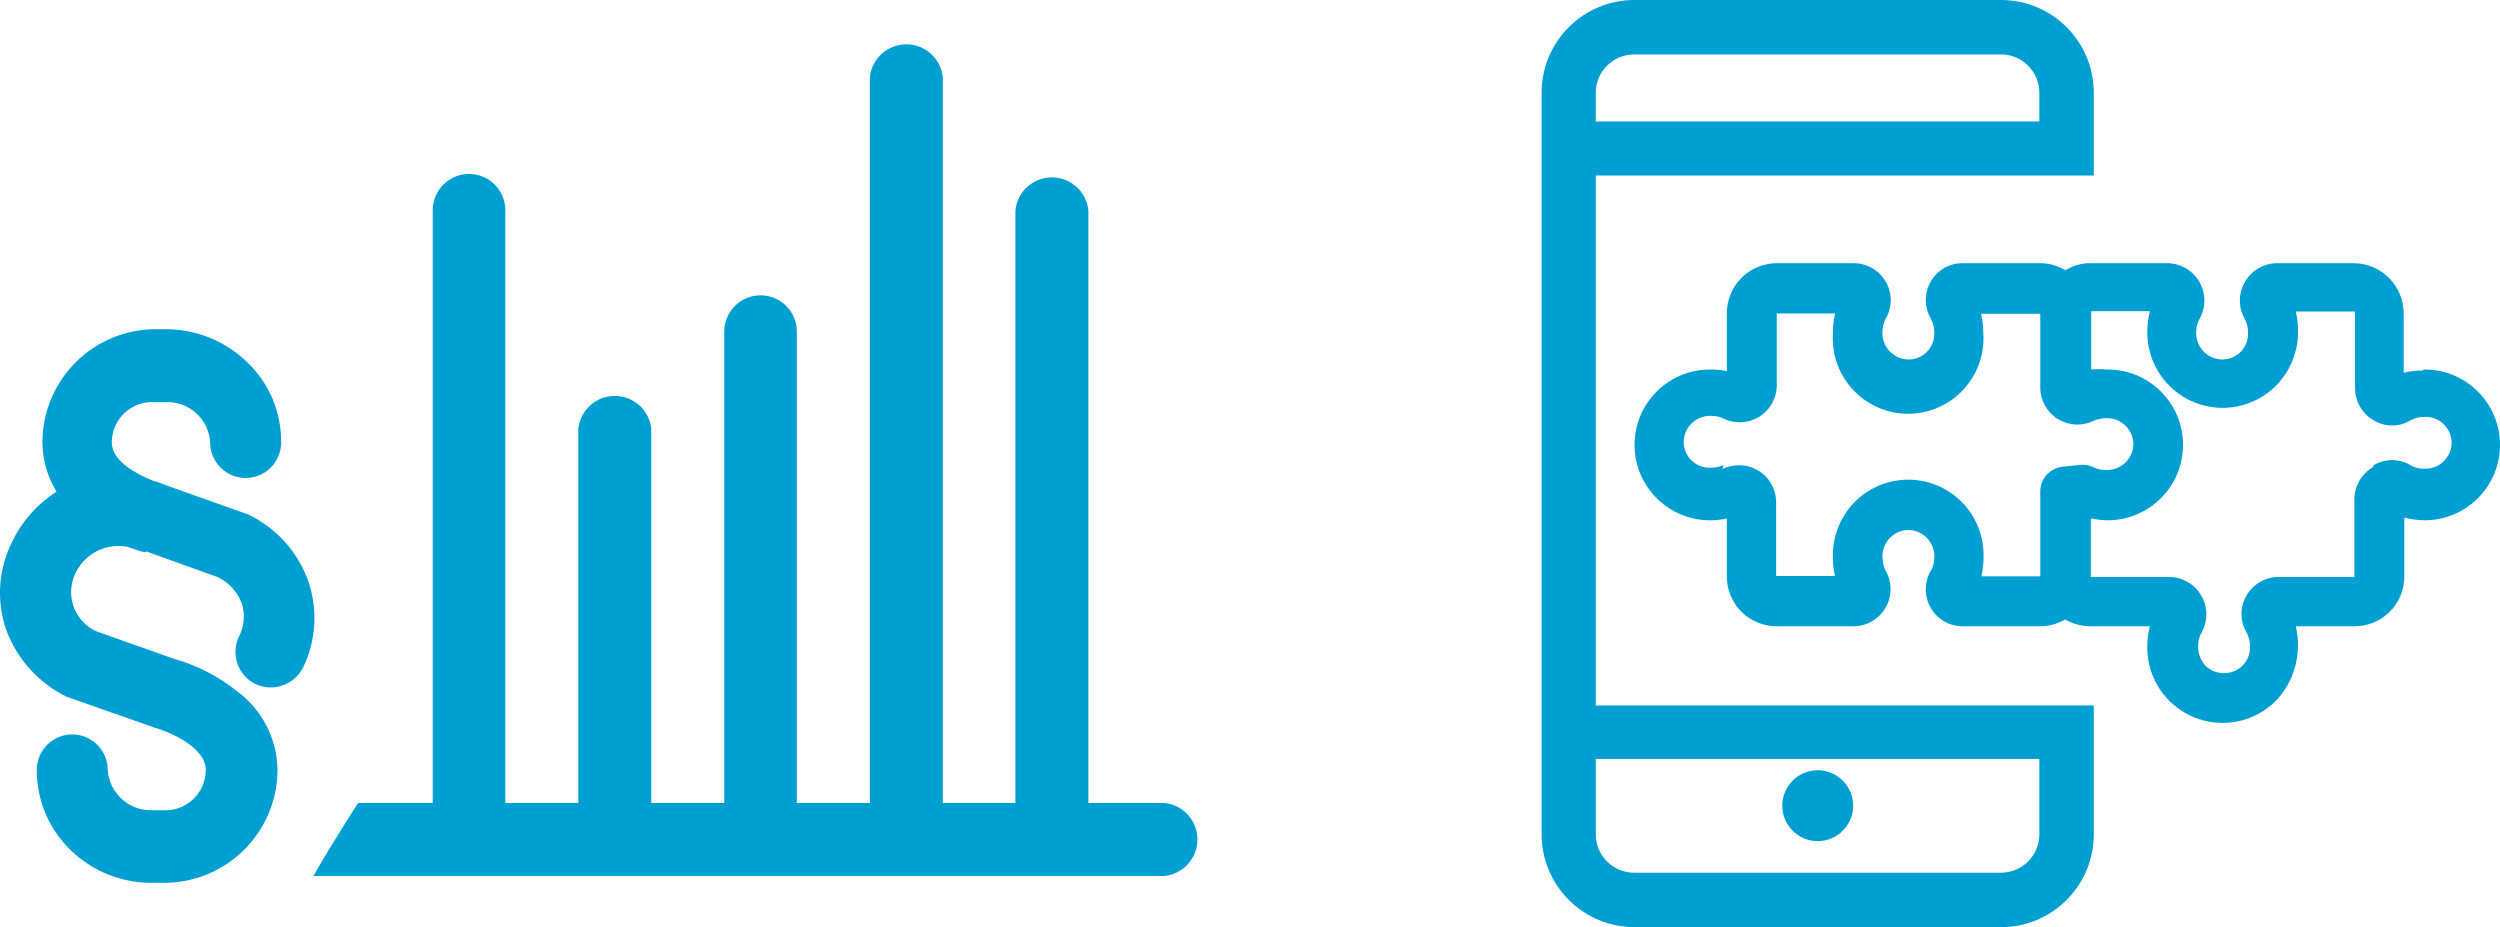 <?xml version="1.0" encoding="UTF-8" standalone="no"?>
<!-- Generator: Gravit.io -->
<svg xmlns="http://www.w3.org/2000/svg" xmlns:xlink="http://www.w3.org/1999/xlink" style="isolation:isolate" viewBox="539 443.901 62 22.992" width="62pt" height="22.992pt"><g><path d=" M 546.652 458.335 L 546.652 458.335 C 546.397 457.594 545.852 456.988 545.142 456.655 L 543.142 455.945 C 543.022 455.894 542.898 455.851 542.772 455.815 C 542.412 455.665 541.772 455.345 541.772 454.875 C 541.772 454.597 541.886 454.331 542.089 454.142 C 542.292 453.952 542.565 453.855 542.842 453.875 L 543.102 453.875 C 543.684 453.846 544.18 454.293 544.212 454.875 C 544.212 455.189 544.38 455.48 544.652 455.637 C 544.924 455.794 545.26 455.794 545.532 455.637 C 545.804 455.48 545.972 455.189 545.972 454.875 C 545.98 454.119 545.672 453.394 545.122 452.875 C 544.585 452.358 543.868 452.067 543.122 452.065 L 542.882 452.065 C 542.137 452.059 541.42 452.35 540.889 452.874 C 540.359 453.397 540.058 454.109 540.052 454.855 C 540.052 455.292 540.173 455.722 540.402 456.095 C 539.926 456.397 539.545 456.826 539.302 457.335 C 538.96 458.011 538.906 458.798 539.152 459.515 C 539.42 460.246 539.961 460.845 540.662 461.185 L 542.802 461.935 C 543.282 462.075 544.102 462.455 544.102 462.995 C 544.103 463.271 543.989 463.535 543.788 463.724 C 543.588 463.913 543.318 464.011 543.042 463.995 L 542.772 463.995 C 542.196 464.012 541.71 463.57 541.672 462.995 C 541.672 462.509 541.278 462.115 540.792 462.115 C 540.306 462.115 539.912 462.509 539.912 462.995 C 539.909 463.75 540.216 464.473 540.762 464.995 C 541.3 465.511 542.017 465.798 542.762 465.795 L 543.032 465.795 C 543.786 465.805 544.513 465.513 545.049 464.982 C 545.585 464.452 545.885 463.729 545.882 462.975 C 545.865 462.211 545.496 461.499 544.882 461.045 C 544.415 460.672 543.878 460.396 543.302 460.235 L 541.382 459.555 C 541.118 459.432 540.916 459.207 540.821 458.931 C 540.727 458.656 540.749 458.354 540.882 458.095 C 541.12 457.617 541.649 457.359 542.172 457.465 L 542.492 457.575 C 542.552 457.575 542.612 457.625 542.622 457.575 L 544.402 458.215 C 544.673 458.346 544.883 458.575 544.992 458.855 C 545.083 459.125 545.062 459.421 544.932 459.675 C 544.715 460.114 544.894 460.646 545.332 460.865 C 545.769 461.069 546.29 460.893 546.512 460.465 C 546.837 459.801 546.888 459.036 546.652 458.335 Z " fill="rgb(0,159,210)"/><path d=" M 567.882 463.815 L 565.992 463.815 L 565.992 449.115 C 565.943 448.652 565.553 448.3 565.087 448.3 C 564.622 448.3 564.231 448.652 564.182 449.115 L 564.182 463.815 L 562.382 463.815 L 562.382 445.815 C 562.333 445.352 561.943 445 561.477 445 C 561.012 445 560.621 445.352 560.572 445.815 L 560.572 463.815 L 558.762 463.815 L 558.762 452.125 C 558.762 451.628 558.359 451.225 557.862 451.225 C 557.365 451.225 556.962 451.628 556.962 452.125 L 556.962 463.815 L 555.152 463.815 L 555.152 454.535 C 555.103 454.072 554.713 453.72 554.247 453.72 C 553.782 453.72 553.391 454.072 553.342 454.535 L 553.342 463.815 L 551.532 463.815 L 551.532 449.115 C 551.532 448.618 551.129 448.215 550.632 448.215 C 550.135 448.215 549.732 448.618 549.732 449.115 L 549.732 463.815 L 547.882 463.815 C 547.882 463.815 547.232 464.815 546.772 465.625 L 567.882 465.625 C 568.345 465.576 568.697 465.185 568.697 464.72 C 568.697 464.254 568.345 463.863 567.882 463.815 Z " fill="rgb(0,159,210)"/></g><g><path d=" M 597.852 455.485 C 597.567 455.65 597.39 455.955 597.389 456.284 L 597.389 458.21 L 595.511 458.21 C 595.181 458.209 594.876 458.386 594.712 458.673 C 594.548 458.954 594.548 459.302 594.712 459.584 C 594.776 459.698 594.807 459.828 594.8 459.959 C 594.8 460.131 594.731 460.295 594.609 460.415 C 594.353 460.656 593.953 460.656 593.698 460.415 C 593.571 460.276 593.504 460.092 593.514 459.903 C 593.515 459.791 593.545 459.681 593.602 459.584 C 593.759 459.299 593.755 458.952 593.592 458.671 C 593.428 458.389 593.129 458.214 592.803 458.21 L 590.854 458.21 L 590.854 456.756 C 590.998 456.789 591.145 456.805 591.293 456.804 C 592.326 456.79 593.152 455.943 593.139 454.91 C 593.125 453.878 592.278 453.051 591.245 453.065 C 591.118 453.052 590.989 453.052 590.862 453.065 L 590.862 451.619 L 592.316 451.619 C 592.273 451.791 592.252 451.968 592.252 452.146 C 592.252 452.903 592.708 453.586 593.408 453.875 C 594.109 454.164 594.914 454.001 595.447 453.464 C 595.807 453.099 596.003 452.603 595.991 452.09 C 595.992 451.934 595.973 451.778 595.935 451.627 L 597.405 451.627 L 597.405 453.528 C 597.406 453.858 597.583 454.162 597.868 454.327 C 598.149 454.495 598.498 454.495 598.779 454.327 C 598.893 454.263 599.023 454.233 599.154 454.239 L 599.154 454.239 C 599.512 454.239 599.801 454.529 599.801 454.886 C 599.797 455.064 599.721 455.233 599.59 455.354 C 599.459 455.474 599.284 455.536 599.106 455.525 C 598.991 455.526 598.878 455.495 598.779 455.437 C 598.498 455.27 598.149 455.27 597.868 455.437 M 581.738 455.437 C 581.63 455.484 581.513 455.506 581.395 455.501 C 581.225 455.501 581.063 455.434 580.943 455.314 C 580.823 455.194 580.756 455.032 580.756 454.862 C 580.757 454.683 580.833 454.512 580.964 454.39 C 581.096 454.267 581.271 454.204 581.451 454.215 C 581.55 454.215 581.648 454.237 581.738 454.279 C 582.019 454.418 582.352 454.404 582.62 454.243 C 582.889 454.081 583.056 453.793 583.064 453.48 L 583.064 451.675 L 584.51 451.675 C 584.471 451.848 584.452 452.025 584.455 452.202 C 584.421 452.897 584.776 453.554 585.377 453.906 C 585.978 454.258 586.724 454.247 587.314 453.877 C 587.904 453.507 588.24 452.84 588.185 452.146 C 588.187 451.99 588.168 451.834 588.129 451.683 L 589.599 451.683 L 589.599 453.536 C 589.608 453.849 589.775 454.137 590.044 454.299 C 590.312 454.46 590.645 454.474 590.926 454.335 C 591.032 454.29 591.146 454.268 591.261 454.271 C 591.617 454.275 591.904 454.563 591.908 454.918 C 591.904 455.096 591.828 455.265 591.697 455.386 C 591.566 455.506 591.391 455.568 591.213 455.557 C 591.114 455.557 591.016 455.535 590.926 455.493 C 590.819 455.44 590.7 455.418 590.582 455.429 L 590.143 455.477 C 589.831 455.514 589.597 455.779 589.599 456.093 L 589.599 458.194 L 588.137 458.194 C 588.177 458.023 588.196 457.849 588.193 457.674 C 588.197 456.916 587.741 456.23 587.041 455.939 C 586.34 455.648 585.533 455.81 584.998 456.348 C 584.638 456.714 584.442 457.21 584.455 457.722 C 584.453 457.879 584.472 458.034 584.51 458.186 L 583.048 458.186 L 583.048 456.332 C 583.04 456.019 582.873 455.731 582.604 455.57 C 582.336 455.408 582.003 455.394 581.722 455.533 M 599.09 453.089 C 598.929 453.088 598.768 453.106 598.611 453.145 L 598.611 451.675 C 598.611 450.986 598.053 450.428 597.365 450.428 L 595.463 450.428 C 595.138 450.433 594.839 450.608 594.675 450.889 C 594.511 451.171 594.507 451.517 594.665 451.802 C 594.728 451.917 594.759 452.047 594.752 452.178 C 594.752 452.349 594.684 452.513 594.562 452.633 C 594.441 452.753 594.276 452.819 594.105 452.817 C 593.927 452.813 593.758 452.737 593.638 452.606 C 593.517 452.474 593.455 452.3 593.466 452.122 C 593.467 452.01 593.497 451.899 593.554 451.802 C 593.711 451.517 593.707 451.171 593.544 450.889 C 593.38 450.608 593.081 450.433 592.755 450.428 L 590.854 450.428 C 590.631 450.425 590.412 450.486 590.223 450.604 C 590.03 450.487 589.809 450.426 589.583 450.428 L 587.682 450.428 C 587.352 450.421 587.045 450.596 586.883 450.884 C 586.719 451.168 586.719 451.518 586.883 451.802 C 586.947 451.917 586.977 452.047 586.971 452.178 C 586.971 452.347 586.904 452.51 586.784 452.63 C 586.664 452.75 586.501 452.817 586.332 452.817 C 586.152 452.815 585.982 452.74 585.859 452.608 C 585.737 452.477 585.674 452.301 585.685 452.122 C 585.687 452.011 585.714 451.901 585.765 451.802 C 585.932 451.519 585.932 451.167 585.765 450.884 C 585.599 450.6 585.294 450.426 584.966 450.428 L 583.072 450.428 C 582.741 450.426 582.423 450.557 582.189 450.791 C 581.955 451.025 581.824 451.343 581.826 451.675 L 581.826 453.105 C 581.679 453.074 581.529 453.061 581.379 453.065 C 580.346 453.08 579.522 453.93 579.537 454.962 C 579.553 455.995 580.402 456.819 581.435 456.804 C 581.567 456.804 581.698 456.788 581.826 456.756 L 581.826 458.194 C 581.824 458.524 581.955 458.842 582.189 459.075 C 582.424 459.307 582.742 459.436 583.072 459.432 L 584.966 459.432 C 585.293 459.432 585.596 459.258 585.761 458.975 C 585.926 458.692 585.927 458.342 585.765 458.058 C 585.709 457.943 585.682 457.817 585.685 457.69 C 585.689 457.338 585.971 457.052 586.324 457.043 C 586.503 457.045 586.674 457.121 586.797 457.252 C 586.919 457.383 586.982 457.559 586.971 457.738 C 586.97 457.851 586.94 457.961 586.883 458.058 C 586.719 458.342 586.719 458.692 586.883 458.977 C 587.046 459.263 587.353 459.437 587.682 459.432 L 589.583 459.432 C 589.805 459.434 590.023 459.376 590.215 459.264 C 590.409 459.376 590.63 459.433 590.854 459.432 L 592.316 459.432 C 592.273 459.604 592.251 459.782 592.252 459.959 C 592.252 460.717 592.708 461.399 593.408 461.688 C 594.109 461.977 594.914 461.815 595.447 461.277 C 595.91 460.783 596.093 460.09 595.935 459.432 L 597.381 459.432 C 597.711 459.436 598.03 459.307 598.264 459.075 C 598.498 458.842 598.629 458.524 598.627 458.194 L 598.627 456.74 C 598.8 456.782 598.977 456.803 599.154 456.804 C 600.187 456.79 601.013 455.943 601 454.91 C 600.987 453.878 600.139 453.051 599.106 453.065" fill="rgb(0,159,210)"/><path d=" M 583.2 463.882 C 583.2 464.367 583.594 464.761 584.079 464.761 C 584.564 464.761 584.958 464.367 584.958 463.882 C 584.958 463.397 584.564 463.003 584.079 463.003 C 583.846 463.003 583.622 463.096 583.458 463.26 C 583.293 463.425 583.2 463.649 583.2 463.882 Z " fill="rgb(0,159,210)"/><path d=" M 579.533 443.901 C 578.263 443.901 577.232 444.931 577.232 446.202 L 577.232 464.577 C 577.228 465.19 577.469 465.779 577.901 466.214 C 578.333 466.649 578.92 466.894 579.533 466.894 L 588.625 466.894 C 589.896 466.894 590.926 465.864 590.926 464.593 L 590.926 461.397 L 578.575 461.397 L 578.575 448.255 L 590.926 448.255 L 590.926 446.202 C 590.926 444.931 589.896 443.901 588.625 443.901 L 579.533 443.901 Z  M 578.575 446.202 C 578.575 445.949 578.676 445.706 578.856 445.527 C 579.036 445.349 579.28 445.249 579.533 445.251 L 588.625 445.251 C 589.15 445.251 589.576 445.677 589.576 446.202 L 589.576 446.913 L 578.575 446.913 L 578.575 446.202 Z  M 578.575 464.577 L 578.575 462.723 L 589.576 462.723 L 589.576 464.593 C 589.576 464.845 589.475 465.087 589.297 465.265 C 589.119 465.443 588.877 465.544 588.625 465.544 L 579.533 465.544 C 579.28 465.546 579.036 465.447 578.856 465.268 C 578.676 465.089 578.575 464.846 578.575 464.593" fill="rgb(0,159,210)"/></g></svg>
